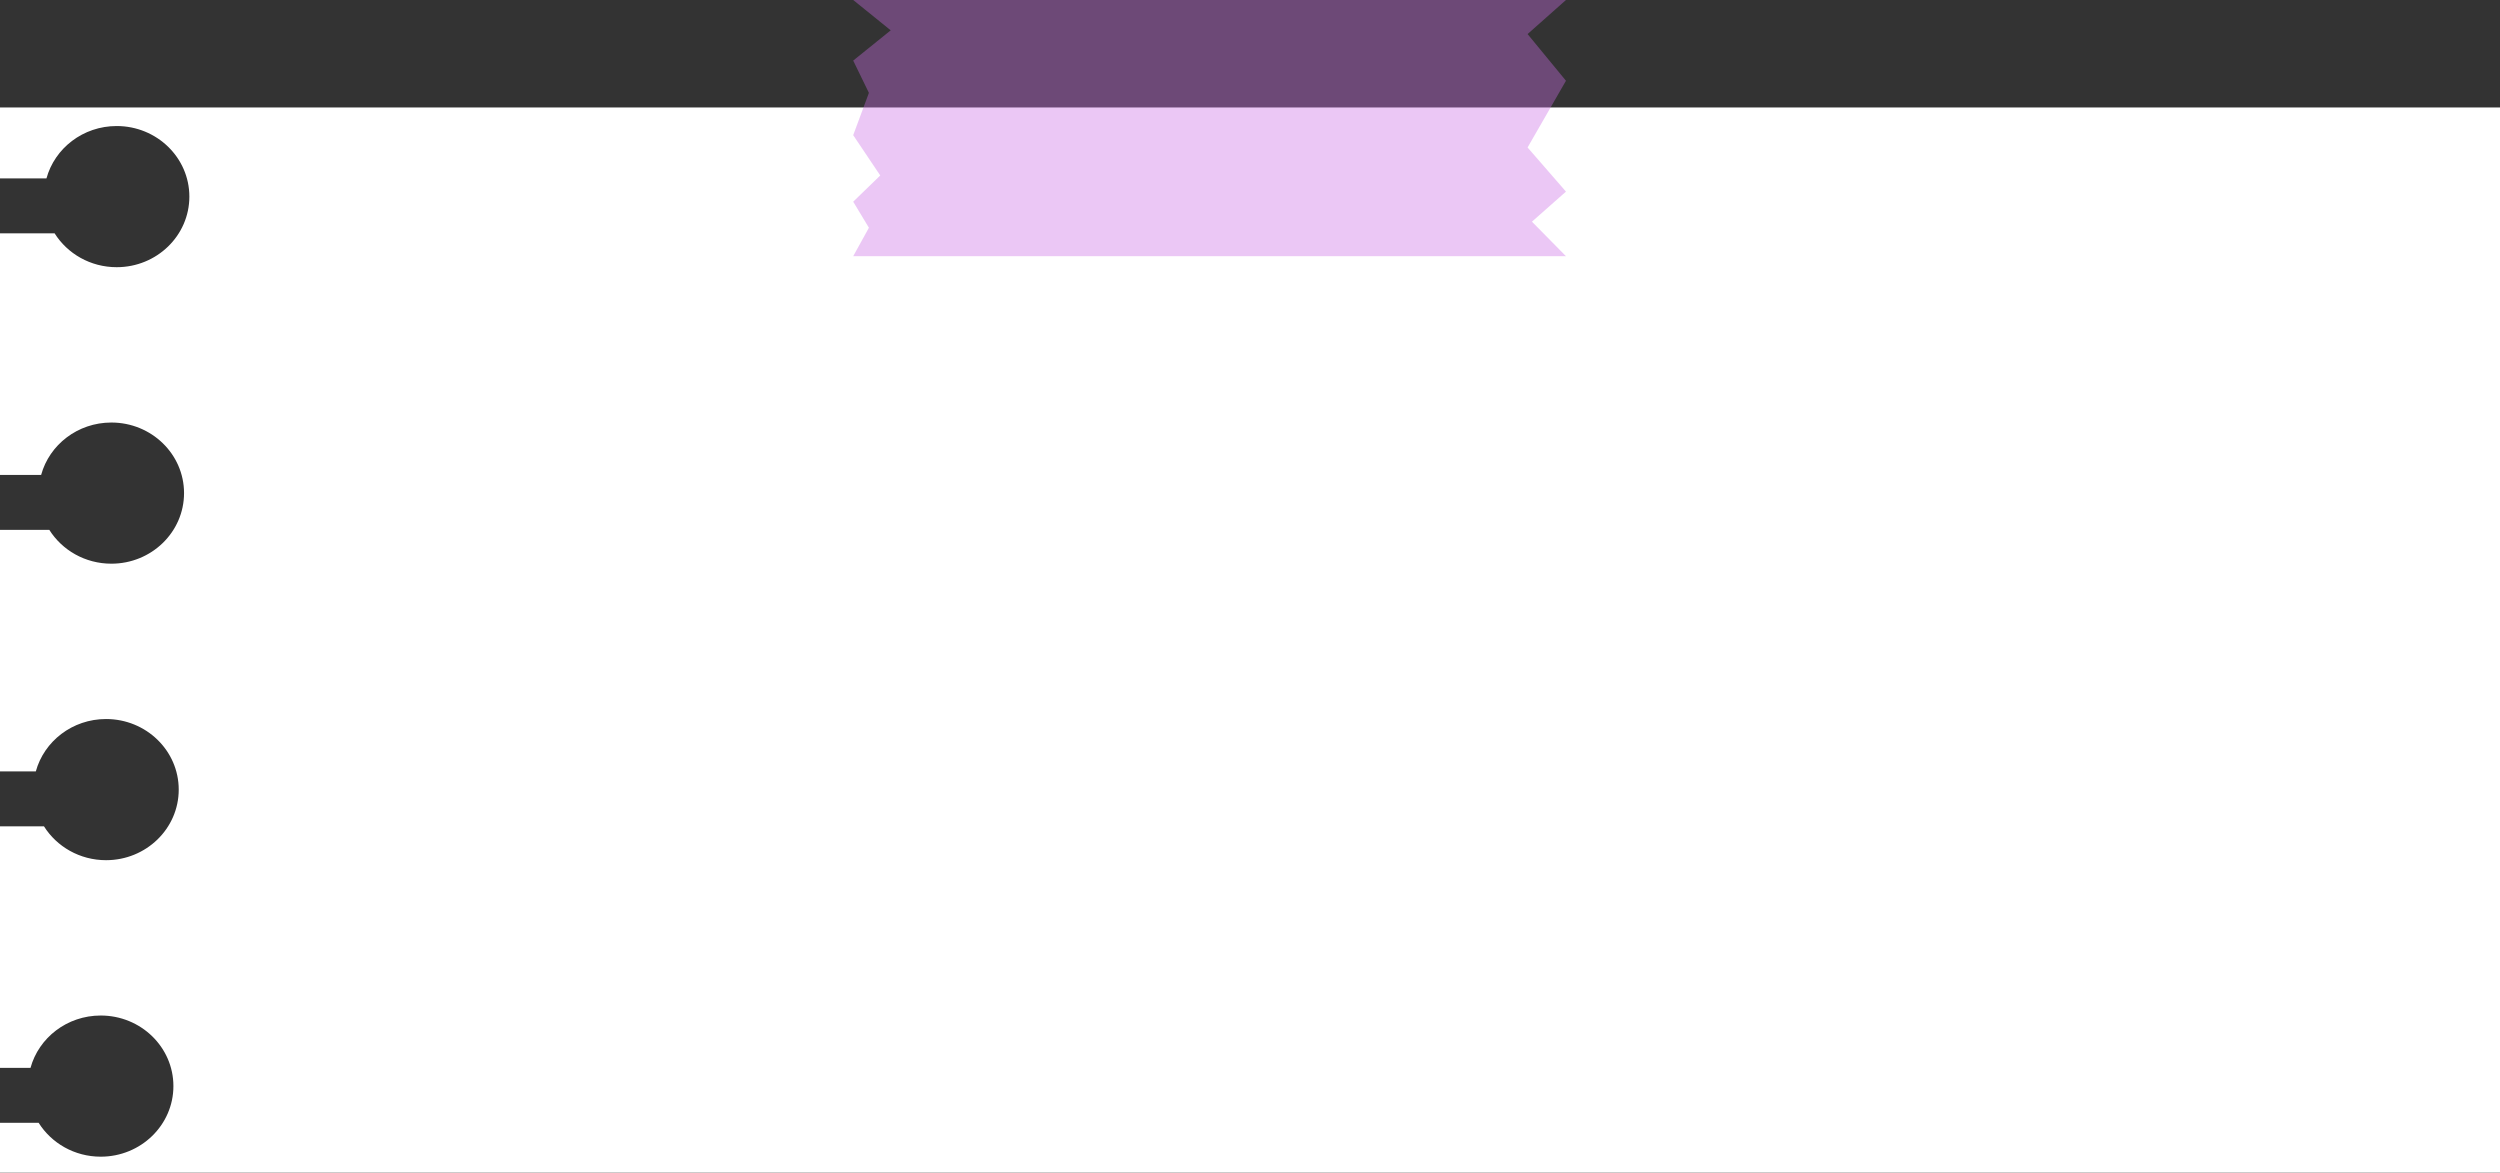 <?xml version="1.0" encoding="UTF-8" standalone="no"?><svg xmlns="http://www.w3.org/2000/svg" xmlns:xlink="http://www.w3.org/1999/xlink" fill="#000000" height="1215" preserveAspectRatio="xMidYMid meet" version="1" viewBox="0.0 0.0 2590.5 1215.0" width="2590.5" zoomAndPan="magnify"><rect x="0.0" y="0.0" width="2590.5" height="1215.0" fill="#333333" stroke="none"/><g><g><g><g id="change1_1"><path d="M0,111.33v73.54H48.139c8.568-31.246,37.894-54.271,72.769-54.271,41.593,0,75.311,32.743,75.311,73.134s-33.718,73.134-75.311,73.134c-27.237,0-51.094-14.043-64.32-35.078H0v250.31H42.627c8.568-31.246,37.894-54.271,72.769-54.271,41.593,0,75.311,32.743,75.311,73.134s-33.718,73.134-75.311,73.134c-27.237,0-51.094-14.043-64.32-35.078H0v250.31H37.115c8.568-31.246,37.894-54.271,72.769-54.271,41.593,0,75.311,32.743,75.311,73.134s-33.718,73.134-75.311,73.134c-27.237,0-51.094-14.043-64.32-35.078H0v250.31H31.603c8.568-31.246,37.894-54.271,72.769-54.271,41.593,0,75.311,32.743,75.311,73.134s-33.718,73.134-75.311,73.134c-27.237,0-51.094-14.043-64.32-35.078H0v51.524H2590.52V111.33H0Z" fill="#ffffff"/></g><g id="change2_1" opacity="0.38"><path d="M884.085 265.48L900.357 235.982 884.085 208.991 912.109 181.822 884.085 140.067 900.357 96.23 884.085 62.789 922.957 31.432 884.085 0 1622.658 0 1582.881 35.301 1622.658 83.675 1582.881 152.808 1622.658 198.548 1587.401 229.696 1622.658 265.48 884.085 265.48z" fill="#cb6ce6"/></g></g></g></g></svg>
